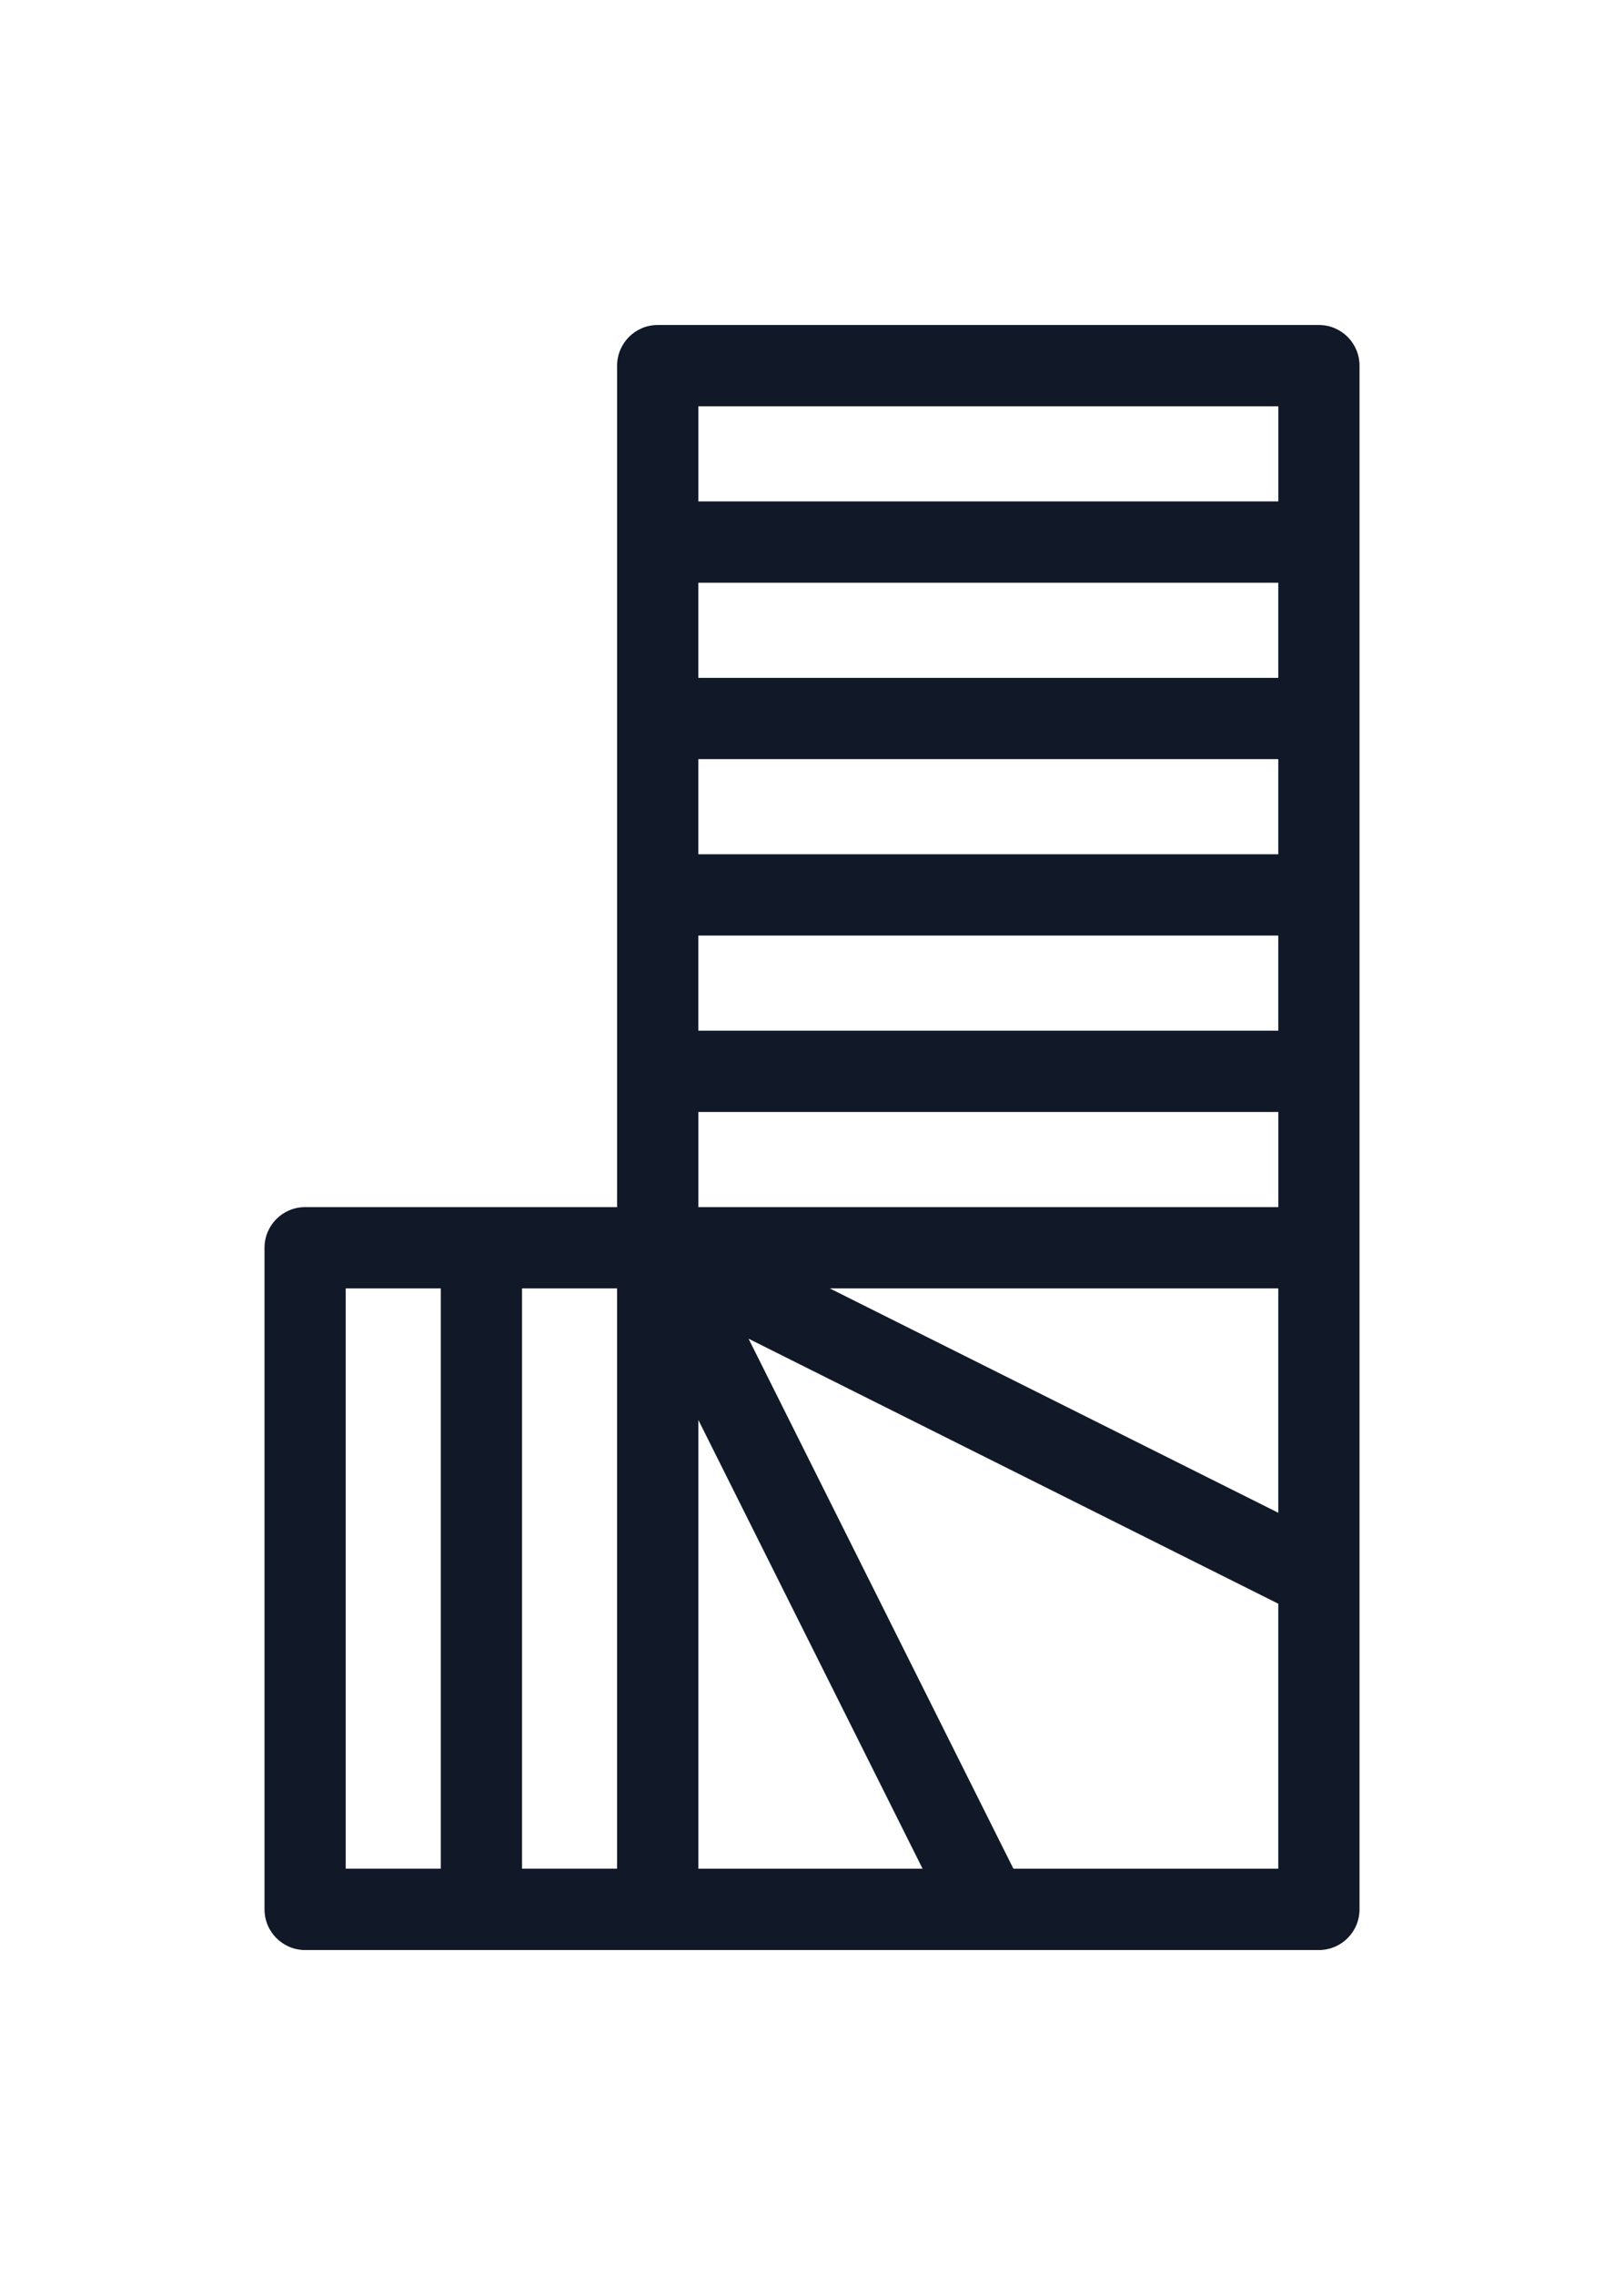 <?xml version="1.0" encoding="UTF-8"?>
<svg id="Layer_1" data-name="Layer 1" xmlns="http://www.w3.org/2000/svg" width="500" height="700" version="1.1" viewBox="0 0 500 700">
  <defs>
    <style>
      .cls-1 {
        fill: #111827;
        stroke-width: 0px;
      }
    </style>
  </defs>
  <path class="cls-1" d="M406.07,100h-203.57c-6.91,0-12.5,5.6-12.5,12.51v258.91h-96.06c-6.91,0-12.5,5.6-12.5,12.51v203.57c0,6.91,5.6,12.51,12.5,12.51h312.13c6.91,0,12.5-5.6,12.5-12.51V112.51c0-6.91-5.6-12.51-12.5-12.51ZM393.56,208.57h-178.56v-29.27h178.56v29.27ZM393.56,262.85h-178.56v-29.27h178.56v29.27ZM393.56,317.14h-178.56v-29.27h178.56v29.27ZM215.01,342.15h178.56v29.27h-178.56v-29.27ZM393.56,396.43v69.04l-138.09-69.04h138.09ZM215.01,125.01h178.56v29.27h-178.56v-29.27ZM106.44,396.43h29.27v178.55h-29.27v-178.55ZM160.72,396.43h29.27v178.55h-29.27v-178.55ZM215.01,574.99v-138.08l69.04,138.08h-69.04ZM393.56,574.99h-81.55l-81.55-163.09,163.1,81.55v81.55Z"/>
</svg>